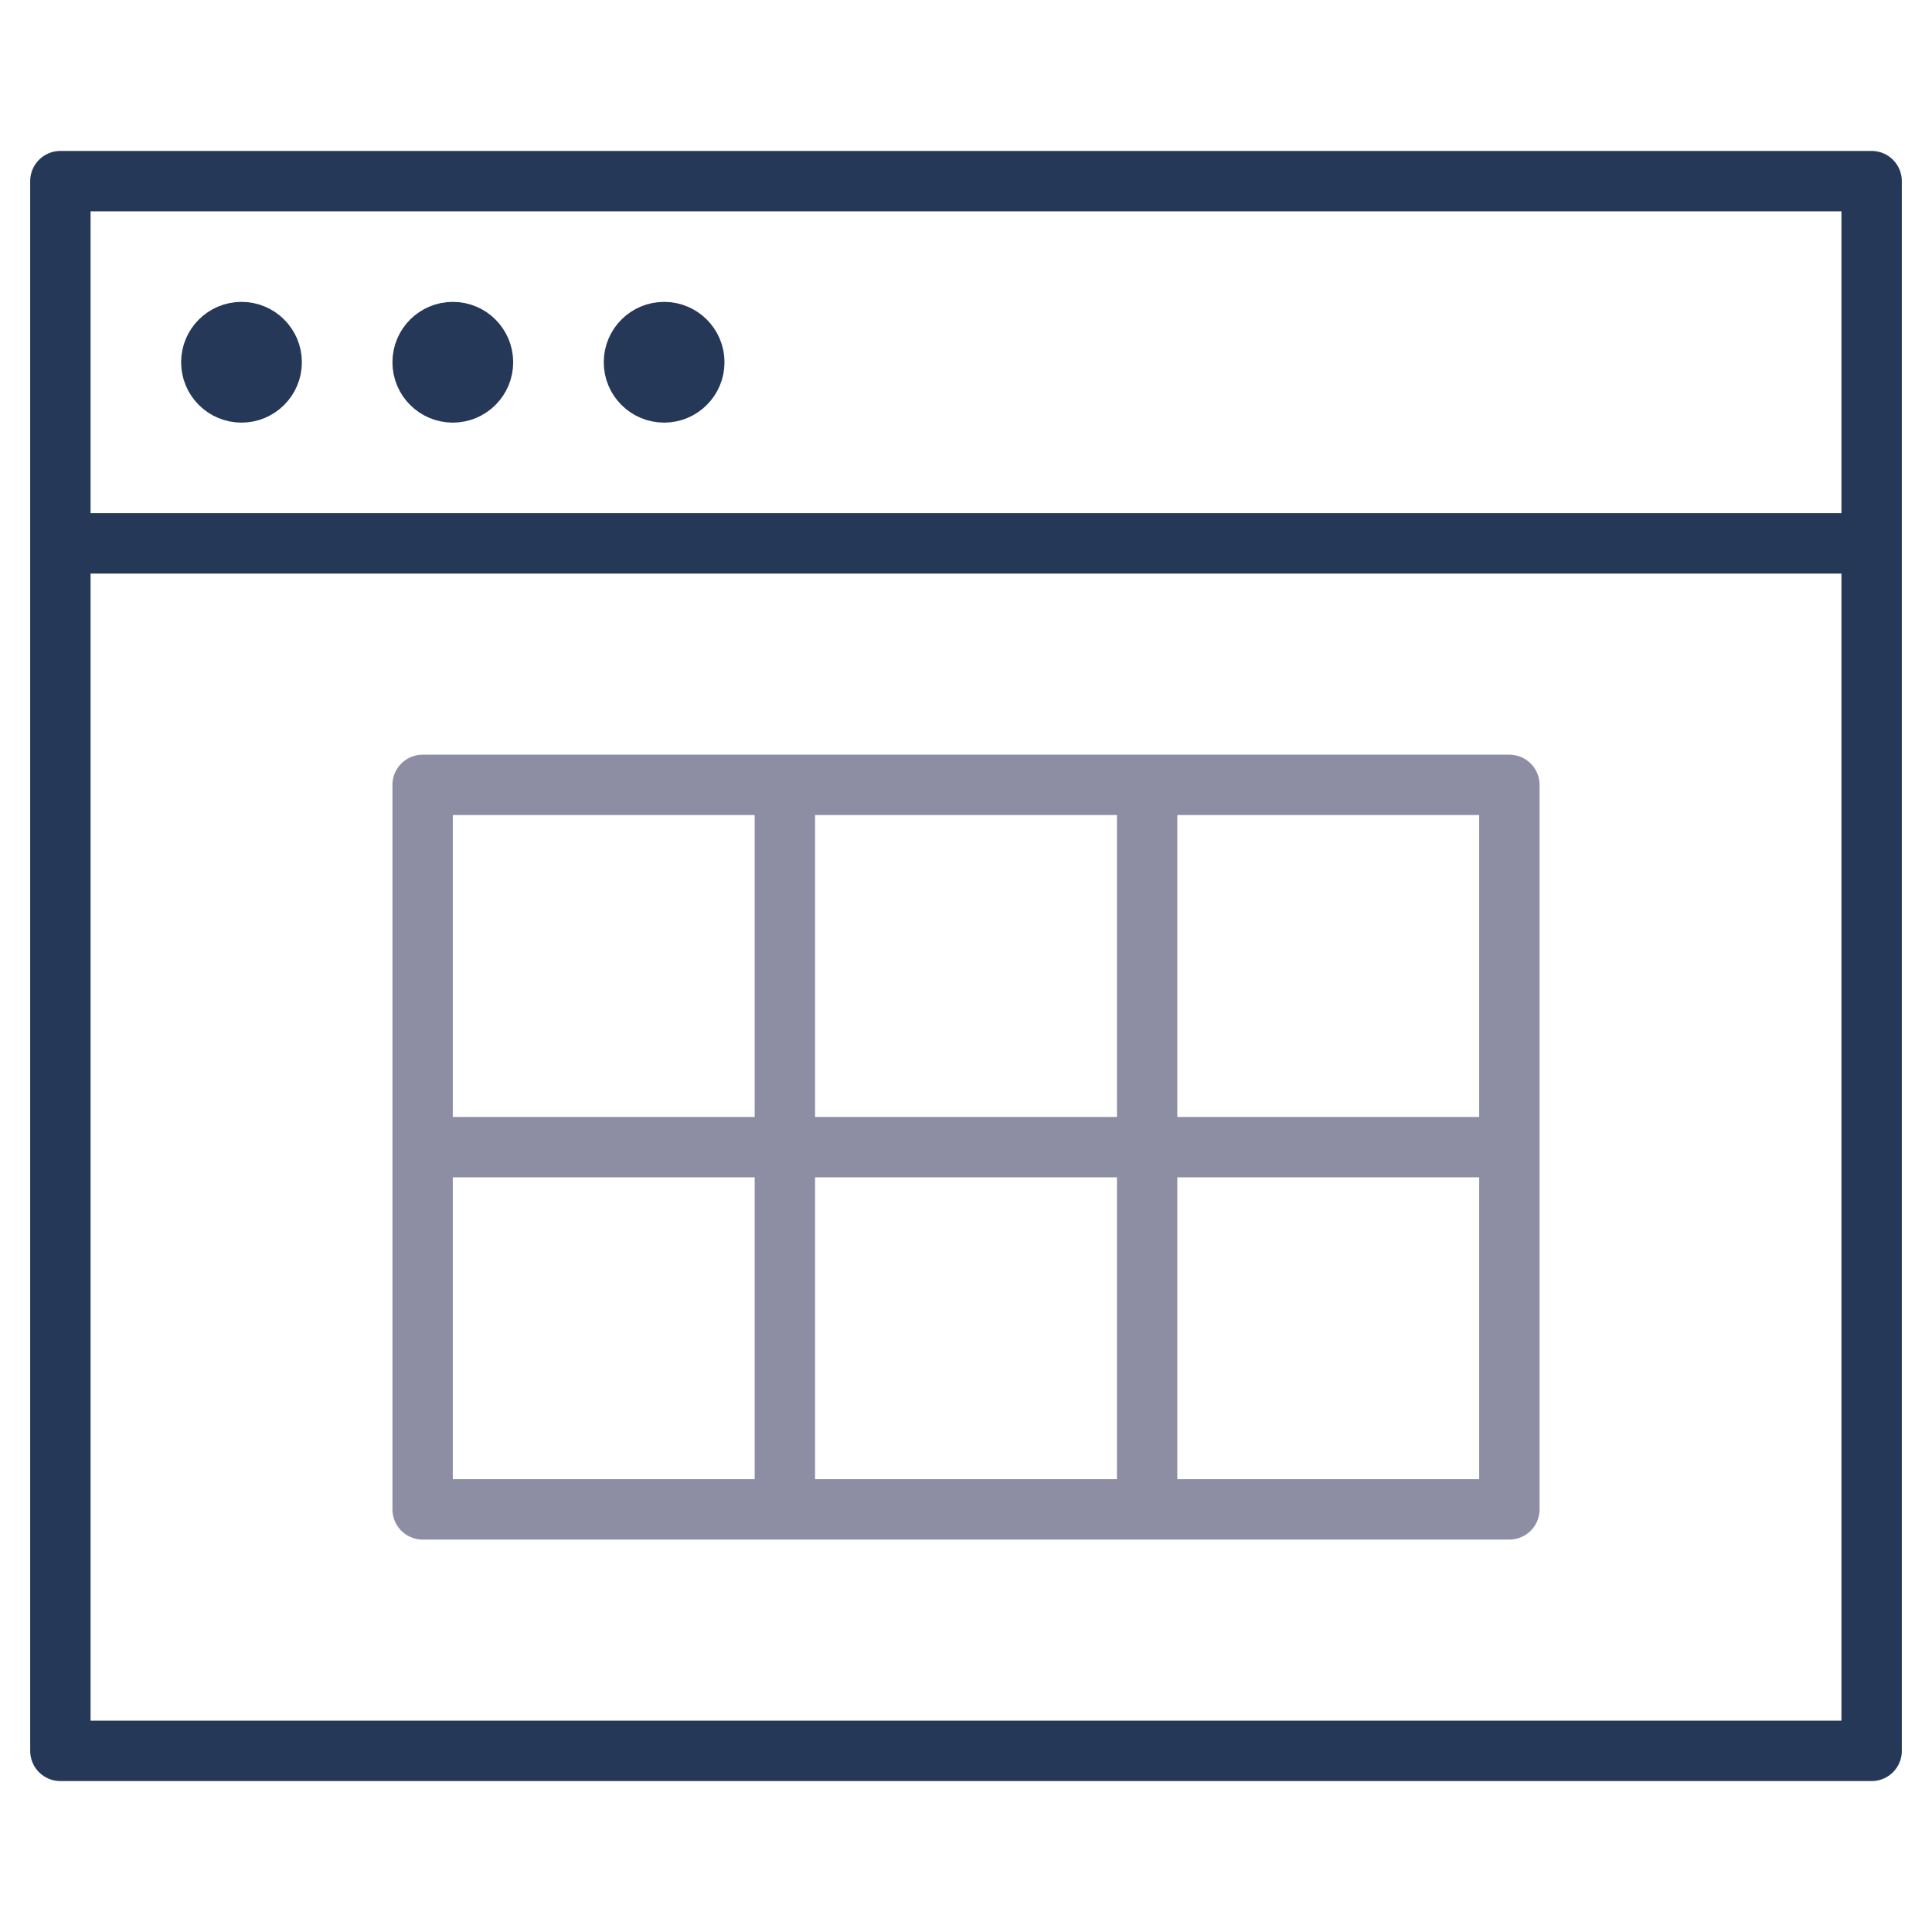 <?xml version="1.0" encoding="UTF-8"?> <svg xmlns="http://www.w3.org/2000/svg" xmlns:xlink="http://www.w3.org/1999/xlink" viewBox="0 0 64 64" aria-labelledby="title" aria-describedby="desc" role="img" width="64" height="64"><title>Table Content</title><desc>A line styled icon from Orion Icon Library.</desc><path data-name="layer1" fill="none" stroke="#253858" stroke-linecap="round" stroke-linejoin="round" stroke-width="2" d="M2 6h60v12H2zm0 12v40h60V18"></path><path data-name="layer2" fill="none" stroke="#8d8ea3" stroke-linecap="round" stroke-linejoin="round" stroke-width="2" d="M14 26h36v24H14zm0 12h36M26 26v24m12-24v24"></path><circle data-name="layer1" cx="8" cy="12" r="1" fill="none" stroke="#253858" stroke-linecap="round" stroke-linejoin="round" stroke-width="2"></circle><circle data-name="layer1" cx="15" cy="12" r="1" fill="none" stroke="#253858" stroke-linecap="round" stroke-linejoin="round" stroke-width="2"></circle><circle data-name="layer1" cx="22" cy="12" r="1" fill="none" stroke="#253858" stroke-linecap="round" stroke-linejoin="round" stroke-width="2"></circle></svg> 